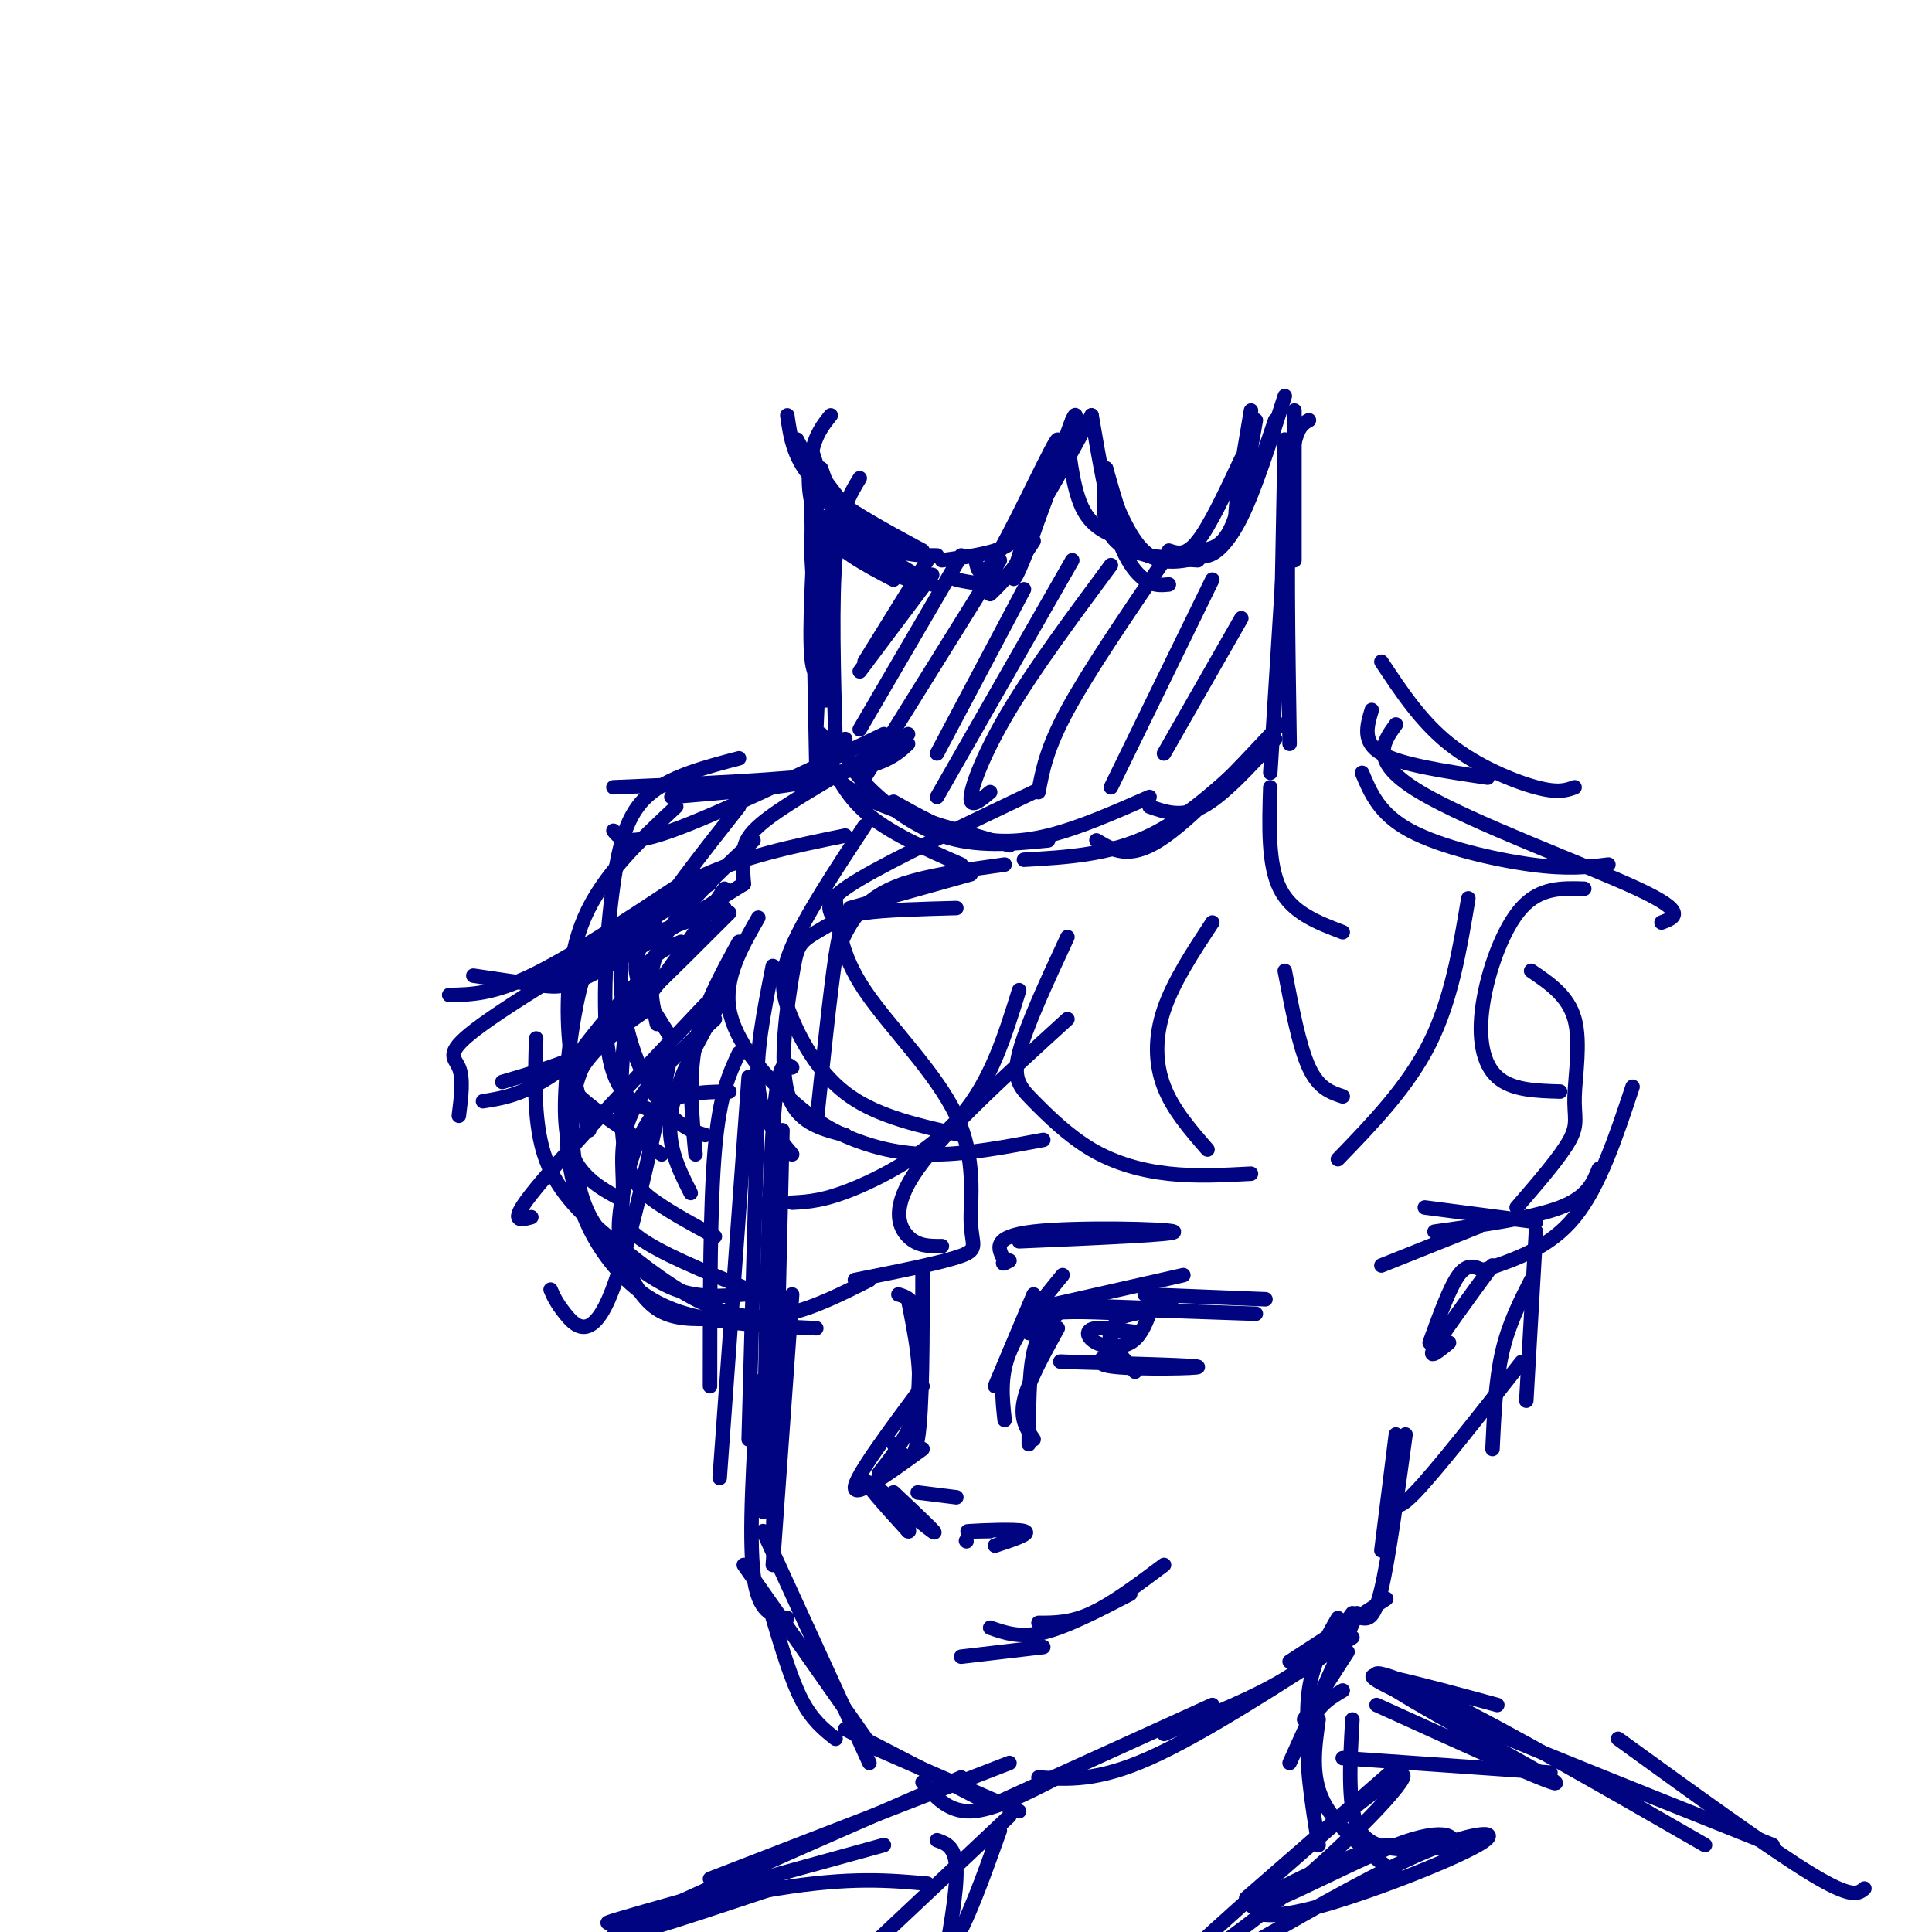 <svg viewBox='0 0 400 400' version='1.1' xmlns='http://www.w3.org/2000/svg' xmlns:xlink='http://www.w3.org/1999/xlink'><g fill='none' stroke='rgb(0,4,129)' stroke-width='3' stroke-linecap='round' stroke-linejoin='round'><path d='M171,102c-1.500,1.917 -3.000,3.833 -3,11c0.000,7.167 1.500,19.583 3,32'/><path d='M178,99c-2.083,3.417 -4.167,6.833 -5,16c-0.833,9.167 -0.417,24.083 0,39'/><path d='M168,105c0.000,0.000 1.000,53.000 1,53'/><path d='M171,107c0.000,0.000 -2.000,44.000 -2,44'/><path d='M169,104c-0.750,13.167 -1.500,26.333 -1,32c0.500,5.667 2.250,3.833 4,2'/><path d='M172,86c-1.578,1.956 -3.156,3.911 -4,8c-0.844,4.089 -0.956,10.311 2,15c2.956,4.689 8.978,7.844 15,11'/><path d='M168,93c2.333,7.250 4.667,14.500 8,19c3.333,4.500 7.667,6.250 12,8'/><path d='M165,91c4.250,8.083 8.500,16.167 13,21c4.500,4.833 9.250,6.417 14,8'/><path d='M170,97c1.583,4.500 3.167,9.000 7,13c3.833,4.000 9.917,7.500 16,11'/><path d='M163,86c0.667,4.667 1.333,9.333 6,14c4.667,4.667 13.333,9.333 22,14'/><path d='M169,97c4.417,6.000 8.833,12.000 13,15c4.167,3.000 8.083,3.000 12,3'/><path d='M198,120c3.167,0.667 6.333,1.333 9,0c2.667,-1.333 4.833,-4.667 7,-8'/><path d='M195,116c4.022,-0.533 8.044,-1.067 11,-2c2.956,-0.933 4.844,-2.267 8,-7c3.156,-4.733 7.578,-12.867 12,-21'/><path d='M205,123c2.583,-2.500 5.167,-5.000 8,-11c2.833,-6.000 5.917,-15.500 9,-25'/><path d='M202,116c0.515,2.444 1.030,4.888 5,-2c3.970,-6.888 11.395,-23.108 12,-23c0.605,0.108 -5.611,16.544 -8,24c-2.389,7.456 -0.951,5.930 2,-2c2.951,-7.930 7.415,-22.266 9,-26c1.585,-3.734 0.293,3.133 -1,10'/><path d='M221,97c-0.214,-0.560 -0.250,-6.958 0,-6c0.250,0.958 0.786,9.274 3,14c2.214,4.726 6.107,5.863 10,7'/><path d='M226,86c1.556,9.044 3.111,18.089 5,24c1.889,5.911 4.111,8.689 6,10c1.889,1.311 3.444,1.156 5,1'/><path d='M229,97c1.833,6.500 3.667,13.000 6,16c2.333,3.000 5.167,2.500 8,2'/><path d='M229,97c-0.583,5.917 -1.167,11.833 2,15c3.167,3.167 10.083,3.583 17,4'/><path d='M230,102c2.333,5.417 4.667,10.833 8,13c3.333,2.167 7.667,1.083 12,0'/><path d='M242,114c1.750,0.583 3.500,1.167 6,-2c2.500,-3.167 5.750,-10.083 9,-17'/><path d='M248,114c2.500,-0.250 5.000,-0.500 7,-5c2.000,-4.500 3.500,-13.250 5,-22'/><path d='M248,112c0.267,1.600 0.533,3.200 2,3c1.467,-0.200 4.133,-2.200 7,-8c2.867,-5.800 5.933,-15.400 9,-25'/><path d='M259,85c-1.917,11.333 -3.833,22.667 -3,23c0.833,0.333 4.417,-10.333 8,-21'/><path d='M268,85c0.000,0.000 0.000,31.000 0,31'/><path d='M266,91c0.000,0.000 -1.000,53.000 -1,53'/><path d='M271,87c-1.667,0.917 -3.333,1.833 -4,13c-0.667,11.167 -0.333,32.583 0,54'/><path d='M266,112c0.000,0.000 -3.000,48.000 -3,48'/><path d='M170,153c2.083,5.333 4.167,10.667 9,15c4.833,4.333 12.417,7.667 20,11'/><path d='M170,152c0.250,4.083 0.500,8.167 7,12c6.500,3.833 19.250,7.417 32,11'/><path d='M175,153c-0.133,2.067 -0.267,4.133 3,8c3.267,3.867 9.933,9.533 17,12c7.067,2.467 14.533,1.733 22,1'/><path d='M185,166c4.911,2.778 9.822,5.556 15,7c5.178,1.444 10.622,1.556 17,0c6.378,-1.556 13.689,-4.778 21,-8'/><path d='M212,178c8.833,-0.500 17.667,-1.000 26,-5c8.333,-4.000 16.167,-11.500 24,-19'/><path d='M227,174c3.333,2.000 6.667,4.000 13,0c6.333,-4.000 15.667,-14.000 25,-24'/><path d='M238,167c3.333,1.167 6.667,2.333 11,0c4.333,-2.333 9.667,-8.167 15,-14'/><path d='M192,116c0.000,0.000 -13.000,21.000 -13,21'/><path d='M193,119c0.000,0.000 -15.000,20.000 -15,20'/><path d='M199,115c0.000,0.000 -21.000,36.000 -21,36'/><path d='M207,116c0.000,0.000 -28.000,45.000 -28,45'/><path d='M212,122c0.000,0.000 -18.000,34.000 -18,34'/><path d='M222,116c0.000,0.000 -28.000,49.000 -28,49'/><path d='M230,117c-7.889,10.644 -15.778,21.289 -21,30c-5.222,8.711 -7.778,15.489 -8,18c-0.222,2.511 1.889,0.756 4,-1'/><path d='M241,116c-7.833,11.500 -15.667,23.000 -20,31c-4.333,8.000 -5.167,12.500 -6,17'/><path d='M251,120c0.000,0.000 -21.000,43.000 -21,43'/><path d='M257,128c0.000,0.000 -16.000,28.000 -16,28'/><path d='M201,181c0.000,0.000 -25.000,7.000 -25,7'/><path d='M208,179c-7.844,1.089 -15.689,2.178 -21,4c-5.311,1.822 -8.089,4.378 -10,7c-1.911,2.622 -2.956,5.311 -4,8'/><path d='M214,164c-14.500,6.917 -29.000,13.833 -36,18c-7.000,4.167 -6.500,5.583 -6,7'/><path d='M188,152c-10.622,6.022 -21.244,12.044 -27,16c-5.756,3.956 -6.644,5.844 -7,8c-0.356,2.156 -0.178,4.578 0,7'/><path d='M185,153c-3.167,3.000 -6.333,6.000 -14,8c-7.667,2.000 -19.833,3.000 -32,4'/><path d='M183,152c-17.333,8.333 -34.667,16.667 -44,20c-9.333,3.333 -10.667,1.667 -12,0'/><path d='M188,154c-2.417,2.250 -4.833,4.500 -15,6c-10.167,1.500 -28.083,2.250 -46,3'/><path d='M175,173c-10.711,2.178 -21.422,4.356 -31,9c-9.578,4.644 -18.022,11.756 -22,16c-3.978,4.244 -3.489,5.622 -3,7'/><path d='M156,174c-7.833,7.333 -15.667,14.667 -19,21c-3.333,6.333 -2.167,11.667 -1,17'/><path d='M153,167c-7.778,9.867 -15.556,19.733 -19,26c-3.444,6.267 -2.556,8.933 -1,12c1.556,3.067 3.778,6.533 6,10'/><path d='M153,157c-6.786,1.780 -13.571,3.560 -18,7c-4.429,3.440 -6.500,8.542 -8,19c-1.500,10.458 -2.429,26.274 -1,35c1.429,8.726 5.214,10.363 9,12'/><path d='M140,167c-7.600,7.089 -15.200,14.178 -19,23c-3.800,8.822 -3.800,19.378 -3,27c0.800,7.622 2.400,12.311 4,17'/><path d='M141,183c-11.500,7.583 -23.000,15.167 -31,19c-8.000,3.833 -12.500,3.917 -17,4'/><path d='M154,183c-11.644,7.222 -23.289,14.444 -30,18c-6.711,3.556 -8.489,3.444 -12,3c-3.511,-0.444 -8.756,-1.222 -14,-2'/><path d='M147,183c-19.289,11.467 -38.578,22.933 -47,29c-8.422,6.067 -5.978,6.733 -5,9c0.978,2.267 0.489,6.133 0,10'/><path d='M150,188c-8.504,3.024 -17.008,6.048 -22,8c-4.992,1.952 -6.472,2.833 -8,9c-1.528,6.167 -3.104,17.622 -3,25c0.104,7.378 1.887,10.679 4,13c2.113,2.321 4.557,3.660 7,5'/><path d='M134,201c-5.533,6.444 -11.067,12.889 -14,17c-2.933,4.111 -3.267,5.889 0,9c3.267,3.111 10.133,7.556 17,12'/><path d='M198,188c-7.444,0.200 -14.889,0.400 -19,1c-4.111,0.600 -4.889,1.600 -6,9c-1.111,7.400 -2.556,21.200 -4,35'/><path d='M187,183c-7.143,3.869 -14.286,7.738 -18,10c-3.714,2.262 -4.000,2.917 -5,9c-1.000,6.083 -2.714,17.595 -1,24c1.714,6.405 6.857,7.702 12,9'/><path d='M179,171c-6.119,9.298 -12.238,18.595 -15,25c-2.762,6.405 -2.167,9.917 0,15c2.167,5.083 5.905,11.738 12,16c6.095,4.262 14.548,6.131 23,8'/><path d='M157,190c-3.571,6.236 -7.142,12.472 -6,19c1.142,6.528 6.997,13.348 12,18c5.003,4.652 9.155,7.137 14,9c4.845,1.863 10.384,3.104 17,3c6.616,-0.104 14.308,-1.552 22,-3'/><path d='M173,186c0.456,5.705 0.912,11.410 6,19c5.088,7.590 14.807,17.065 19,26c4.193,8.935 2.860,17.329 3,22c0.140,4.671 1.754,5.620 -2,7c-3.754,1.380 -12.877,3.190 -22,5'/><path d='M211,205c-2.911,9.378 -5.822,18.756 -12,26c-6.178,7.244 -15.622,12.356 -22,15c-6.378,2.644 -9.689,2.822 -13,3'/><path d='M221,211c-12.711,11.578 -25.422,23.156 -31,31c-5.578,7.844 -4.022,11.956 -2,14c2.022,2.044 4.511,2.022 7,2'/><path d='M221,194c-4.303,9.274 -8.606,18.549 -10,24c-1.394,5.451 0.121,7.080 3,10c2.879,2.920 7.121,7.132 12,10c4.879,2.868 10.394,4.391 16,5c5.606,0.609 11.303,0.305 17,0'/><path d='M263,163c-0.250,8.000 -0.500,16.000 2,21c2.500,5.000 7.750,7.000 13,9'/><path d='M284,147c-1.000,3.333 -2.000,6.667 2,9c4.000,2.333 13.000,3.667 22,5'/><path d='M286,137c4.089,6.178 8.178,12.356 14,17c5.822,4.644 13.378,7.756 18,9c4.622,1.244 6.311,0.622 8,0'/><path d='M282,160c1.800,4.289 3.600,8.578 10,12c6.400,3.422 17.400,5.978 25,7c7.600,1.022 11.800,0.511 16,0'/><path d='M289,150c-2.778,3.844 -5.556,7.689 5,14c10.556,6.311 34.444,15.089 45,20c10.556,4.911 7.778,5.956 5,7'/><path d='M317,201c3.839,2.601 7.679,5.202 9,10c1.321,4.798 0.125,11.792 0,16c-0.125,4.208 0.821,5.631 -1,9c-1.821,3.369 -6.411,8.685 -11,14'/><path d='M338,225c-3.417,10.333 -6.833,20.667 -12,27c-5.167,6.333 -12.083,8.667 -19,11'/><path d='M331,242c-1.167,2.917 -2.333,5.833 -8,8c-5.667,2.167 -15.833,3.583 -26,5'/><path d='M266,201c1.500,7.833 3.000,15.667 5,20c2.000,4.333 4.500,5.167 7,6'/><path d='M251,191c-4.022,6.111 -8.044,12.222 -10,18c-1.956,5.778 -1.844,11.222 0,16c1.844,4.778 5.422,8.889 9,13'/><path d='M160,200c-1.833,9.250 -3.667,18.500 -3,25c0.667,6.500 3.833,10.250 7,14'/><path d='M137,186c-3.411,2.780 -6.821,5.560 -8,11c-1.179,5.440 -0.125,13.542 2,20c2.125,6.458 5.321,11.274 8,14c2.679,2.726 4.839,3.363 7,4'/><path d='M150,206c-4.917,8.583 -9.833,17.167 -11,24c-1.167,6.833 1.417,11.917 4,17'/><path d='M157,249c0.000,0.000 0.100,0.100 0.1,0.1'/><path d='M153,218c-2.000,4.250 -4.000,8.500 -5,20c-1.000,11.500 -1.000,30.250 -1,49'/><path d='M155,223c0.000,0.000 -6.000,83.000 -6,83'/><path d='M157,225c0.000,0.000 -2.000,73.000 -2,73'/><path d='M164,221c-1.500,-1.167 -3.000,-2.333 -4,13c-1.000,15.333 -1.500,47.167 -2,79'/><path d='M162,234c0.000,0.000 -2.000,86.000 -2,86'/><path d='M164,268c0.000,0.000 -4.000,56.000 -4,56'/><path d='M157,286c-1.000,15.917 -2.000,31.833 -1,40c1.000,8.167 4.000,8.583 7,9'/><path d='M160,335c1.917,6.417 3.833,12.833 6,17c2.167,4.167 4.583,6.083 7,8'/><path d='M158,317c0.000,0.000 22.000,48.000 22,48'/><path d='M154,324c0.000,0.000 26.000,37.000 26,37'/><path d='M175,358c0.000,0.000 29.000,15.000 29,15'/><path d='M179,361c0.000,0.000 32.000,14.000 32,14'/><path d='M191,369c2.667,3.083 5.333,6.167 10,6c4.667,-0.167 11.333,-3.583 18,-7'/><path d='M207,373c0.000,0.000 44.000,-20.000 44,-20'/><path d='M215,368c6.083,0.417 12.167,0.833 23,-4c10.833,-4.833 26.417,-14.917 42,-25'/><path d='M241,359c9.750,-3.917 19.500,-7.833 26,-12c6.500,-4.167 9.750,-8.583 13,-13'/><path d='M267,344c0.000,0.000 20.000,-13.000 20,-13'/><path d='M282,335c1.250,0.167 2.500,0.333 4,-6c1.500,-6.333 3.250,-19.167 5,-32'/><path d='M286,321c0.000,0.000 3.000,-24.000 3,-24'/><path d='M286,262c0.000,0.000 20.000,-8.000 20,-8'/><path d='M295,250c0.000,0.000 23.000,3.000 23,3'/><path d='M318,255c0.000,0.000 -2.000,35.000 -2,35'/><path d='M317,265c-2.333,4.583 -4.667,9.167 -6,15c-1.333,5.833 -1.667,12.917 -2,20'/><path d='M315,282c-8.833,11.250 -17.667,22.500 -22,27c-4.333,4.500 -4.167,2.250 -4,0'/><path d='M309,262c-5.250,7.167 -10.500,14.333 -12,17c-1.500,2.667 0.750,0.833 3,-1'/><path d='M307,263c-1.583,-0.750 -3.167,-1.500 -5,1c-1.833,2.500 -3.917,8.250 -6,14'/><path d='M153,195c-3.750,6.833 -7.500,13.667 -9,21c-1.500,7.333 -0.750,15.167 0,23'/><path d='M141,195c-3.863,1.601 -7.726,3.202 -10,11c-2.274,7.798 -2.958,21.792 -2,30c0.958,8.208 3.560,10.631 7,13c3.440,2.369 7.720,4.685 12,7'/><path d='M148,211c-7.006,6.452 -14.012,12.905 -17,19c-2.988,6.095 -1.958,11.833 -2,16c-0.042,4.167 -1.155,6.762 3,10c4.155,3.238 13.577,7.119 23,11'/><path d='M139,218c-4.556,21.089 -9.111,42.178 -13,51c-3.889,8.822 -7.111,5.378 -9,3c-1.889,-2.378 -2.444,-3.689 -3,-5'/><path d='M150,184c-6.489,9.556 -12.978,19.111 -18,25c-5.022,5.889 -8.578,8.111 -13,10c-4.422,1.889 -9.711,3.444 -15,5'/><path d='M151,189c-12.250,12.250 -24.500,24.500 -33,31c-8.500,6.500 -13.250,7.250 -18,8'/><path d='M146,208c-14.500,15.333 -29.000,30.667 -35,38c-6.000,7.333 -3.500,6.667 -1,6'/><path d='M151,226c-5.584,0.075 -11.167,0.150 -15,4c-3.833,3.850 -5.914,11.475 -7,17c-1.086,5.525 -1.177,8.949 0,13c1.177,4.051 3.622,8.729 7,11c3.378,2.271 7.689,2.136 12,2'/><path d='M126,213c-2.941,3.523 -5.882,7.046 -7,13c-1.118,5.954 -0.413,14.338 1,20c1.413,5.662 3.534,8.601 7,12c3.466,3.399 8.276,7.257 13,9c4.724,1.743 9.362,1.372 14,1'/><path d='M134,209c-6.174,4.258 -12.348,8.517 -15,15c-2.652,6.483 -1.783,15.191 0,22c1.783,6.809 4.480,11.718 8,16c3.520,4.282 7.863,7.938 15,10c7.137,2.062 17.069,2.531 27,3'/><path d='M111,215c-0.273,9.008 -0.545,18.016 2,25c2.545,6.984 7.909,11.944 14,17c6.091,5.056 12.909,10.207 19,13c6.091,2.793 11.455,3.226 17,2c5.545,-1.226 11.273,-4.113 17,-7'/><path d='M328,184c-4.577,-0.143 -9.155,-0.286 -13,4c-3.845,4.286 -6.958,13.000 -8,20c-1.042,7.000 -0.012,12.286 3,15c3.012,2.714 8.006,2.857 13,3'/><path d='M304,186c-1.750,10.500 -3.500,21.000 -8,30c-4.500,9.000 -11.750,16.500 -19,24'/><path d='M213,276c0.250,-1.667 0.500,-3.333 4,-4c3.500,-0.667 10.250,-0.333 17,0'/><path d='M215,270c0.000,0.000 28.000,1.000 28,1'/><path d='M245,264c0.000,0.000 -31.000,7.000 -31,7'/><path d='M211,257c16.600,-0.711 33.200,-1.422 32,-2c-1.200,-0.578 -20.200,-1.022 -29,0c-8.800,1.022 -7.400,3.511 -6,6'/><path d='M208,261c-0.833,1.000 0.083,0.500 1,0'/><path d='M231,271c0.000,0.000 29.000,1.000 29,1'/><path d='M237,268c0.000,0.000 25.000,1.000 25,1'/><path d='M230,280c-2.044,1.244 -4.089,2.489 1,3c5.089,0.511 17.311,0.289 17,0c-0.311,-0.289 -13.156,-0.644 -26,-1'/><path d='M222,282c-4.333,-0.167 -2.167,-0.083 0,0'/><path d='M235,284c-3.053,-3.433 -6.105,-6.867 -5,-8c1.105,-1.133 6.368,0.033 6,0c-0.368,-0.033 -6.367,-1.267 -9,-1c-2.633,0.267 -1.901,2.033 0,3c1.901,0.967 4.972,1.133 7,0c2.028,-1.133 3.014,-3.567 4,-6'/><path d='M238,272c-0.500,-0.833 -3.750,0.083 -7,1'/><path d='M214,268c0.000,0.000 -8.000,19.000 -8,19'/><path d='M220,264c-4.500,5.500 -9.000,11.000 -11,16c-2.000,5.000 -1.500,9.500 -1,14'/><path d='M219,272c-2.000,1.750 -4.000,3.500 -5,8c-1.000,4.500 -1.000,11.750 -1,19'/><path d='M219,275c-3.083,5.583 -6.167,11.167 -7,15c-0.833,3.833 0.583,5.917 2,8'/><path d='M186,268c1.667,0.500 3.333,1.000 4,5c0.667,4.000 0.333,11.500 0,19'/><path d='M191,263c0.000,14.500 0.000,29.000 -1,35c-1.000,6.000 -3.000,3.500 -5,1'/><path d='M188,269c1.500,7.500 3.000,15.000 2,21c-1.000,6.000 -4.500,10.500 -8,15'/><path d='M191,287c-7.000,9.417 -14.000,18.833 -14,21c0.000,2.167 7.000,-2.917 14,-8'/><path d='M185,309c5.000,4.711 10.000,9.422 8,8c-2.000,-1.422 -11.000,-8.978 -13,-10c-2.000,-1.022 3.000,4.489 8,10'/><path d='M188,317c0.833,0.500 -1.083,-3.250 -3,-7'/><path d='M200,319c0.000,0.000 0.100,0.100 0.1,0.1'/><path d='M190,309c0.000,0.000 8.000,1.000 8,1'/><path d='M206,320c3.844,-1.267 7.689,-2.533 6,-3c-1.689,-0.467 -8.911,-0.133 -11,0c-2.089,0.133 0.956,0.067 4,0'/><path d='M199,343c0.000,0.000 17.000,-2.000 17,-2'/><path d='M205,337c3.083,1.083 6.167,2.167 11,1c4.833,-1.167 11.417,-4.583 18,-8'/><path d='M215,336c3.333,0.000 6.667,0.000 11,-2c4.333,-2.000 9.667,-6.000 15,-10'/><path d='M279,342c0.000,0.000 -9.000,14.000 -9,14'/><path d='M281,334c0.000,0.000 -14.000,31.000 -14,31'/><path d='M277,335c-2.583,4.500 -5.167,9.000 -6,15c-0.833,6.000 0.083,13.500 1,21'/><path d='M278,350c-3.083,1.833 -6.167,3.667 -7,9c-0.833,5.333 0.583,14.167 2,23'/><path d='M280,356c-0.500,8.750 -1.000,17.500 1,22c2.000,4.500 6.500,4.750 11,5'/><path d='M273,356c-0.833,5.833 -1.667,11.667 1,17c2.667,5.333 8.833,10.167 15,15'/><path d='M289,366c0.000,0.000 -31.000,27.000 -31,27'/><path d='M284,371c-19.508,16.915 -39.017,33.830 -41,37c-1.983,3.170 13.559,-7.405 27,-19c13.441,-11.595 24.781,-24.209 19,-21c-5.781,3.209 -28.684,22.242 -30,26c-1.316,3.758 18.953,-7.757 30,-12c11.047,-4.243 12.870,-1.212 11,0c-1.870,1.212 -7.435,0.606 -13,0'/><path d='M287,382c-7.716,2.171 -20.507,7.598 -25,11c-4.493,3.402 -0.689,4.778 10,2c10.689,-2.778 28.262,-9.709 34,-13c5.738,-3.291 -0.361,-2.940 -10,1c-9.639,3.940 -22.820,11.470 -36,19'/><path d='M194,381c1.917,0.667 3.833,1.333 4,6c0.167,4.667 -1.417,13.333 -3,22'/><path d='M207,379c-3.417,9.583 -6.833,19.167 -10,24c-3.167,4.833 -6.083,4.917 -9,5'/><path d='M209,376c0.000,0.000 -34.000,32.000 -34,32'/><path d='M278,364c0.000,0.000 43.000,3.000 43,3'/><path d='M285,353c19.345,8.792 38.690,17.583 37,16c-1.690,-1.583 -24.417,-13.542 -33,-19c-8.583,-5.458 -3.024,-4.417 10,2c13.024,6.417 33.512,18.208 54,30'/><path d='M310,353c-16.250,-4.417 -32.500,-8.833 -23,-4c9.500,4.833 44.750,18.917 80,33'/><path d='M335,360c15.750,11.417 31.500,22.833 40,28c8.500,5.167 9.750,4.083 11,3'/><path d='M209,365c0.000,0.000 -62.000,24.000 -62,24'/><path d='M199,368c-32.250,14.083 -64.500,28.167 -71,32c-6.500,3.833 12.750,-2.583 32,-9'/><path d='M183,382c-27.267,7.511 -54.533,15.022 -57,16c-2.467,0.978 19.867,-4.578 35,-7c15.133,-2.422 23.067,-1.711 31,-1'/></g>
</svg>